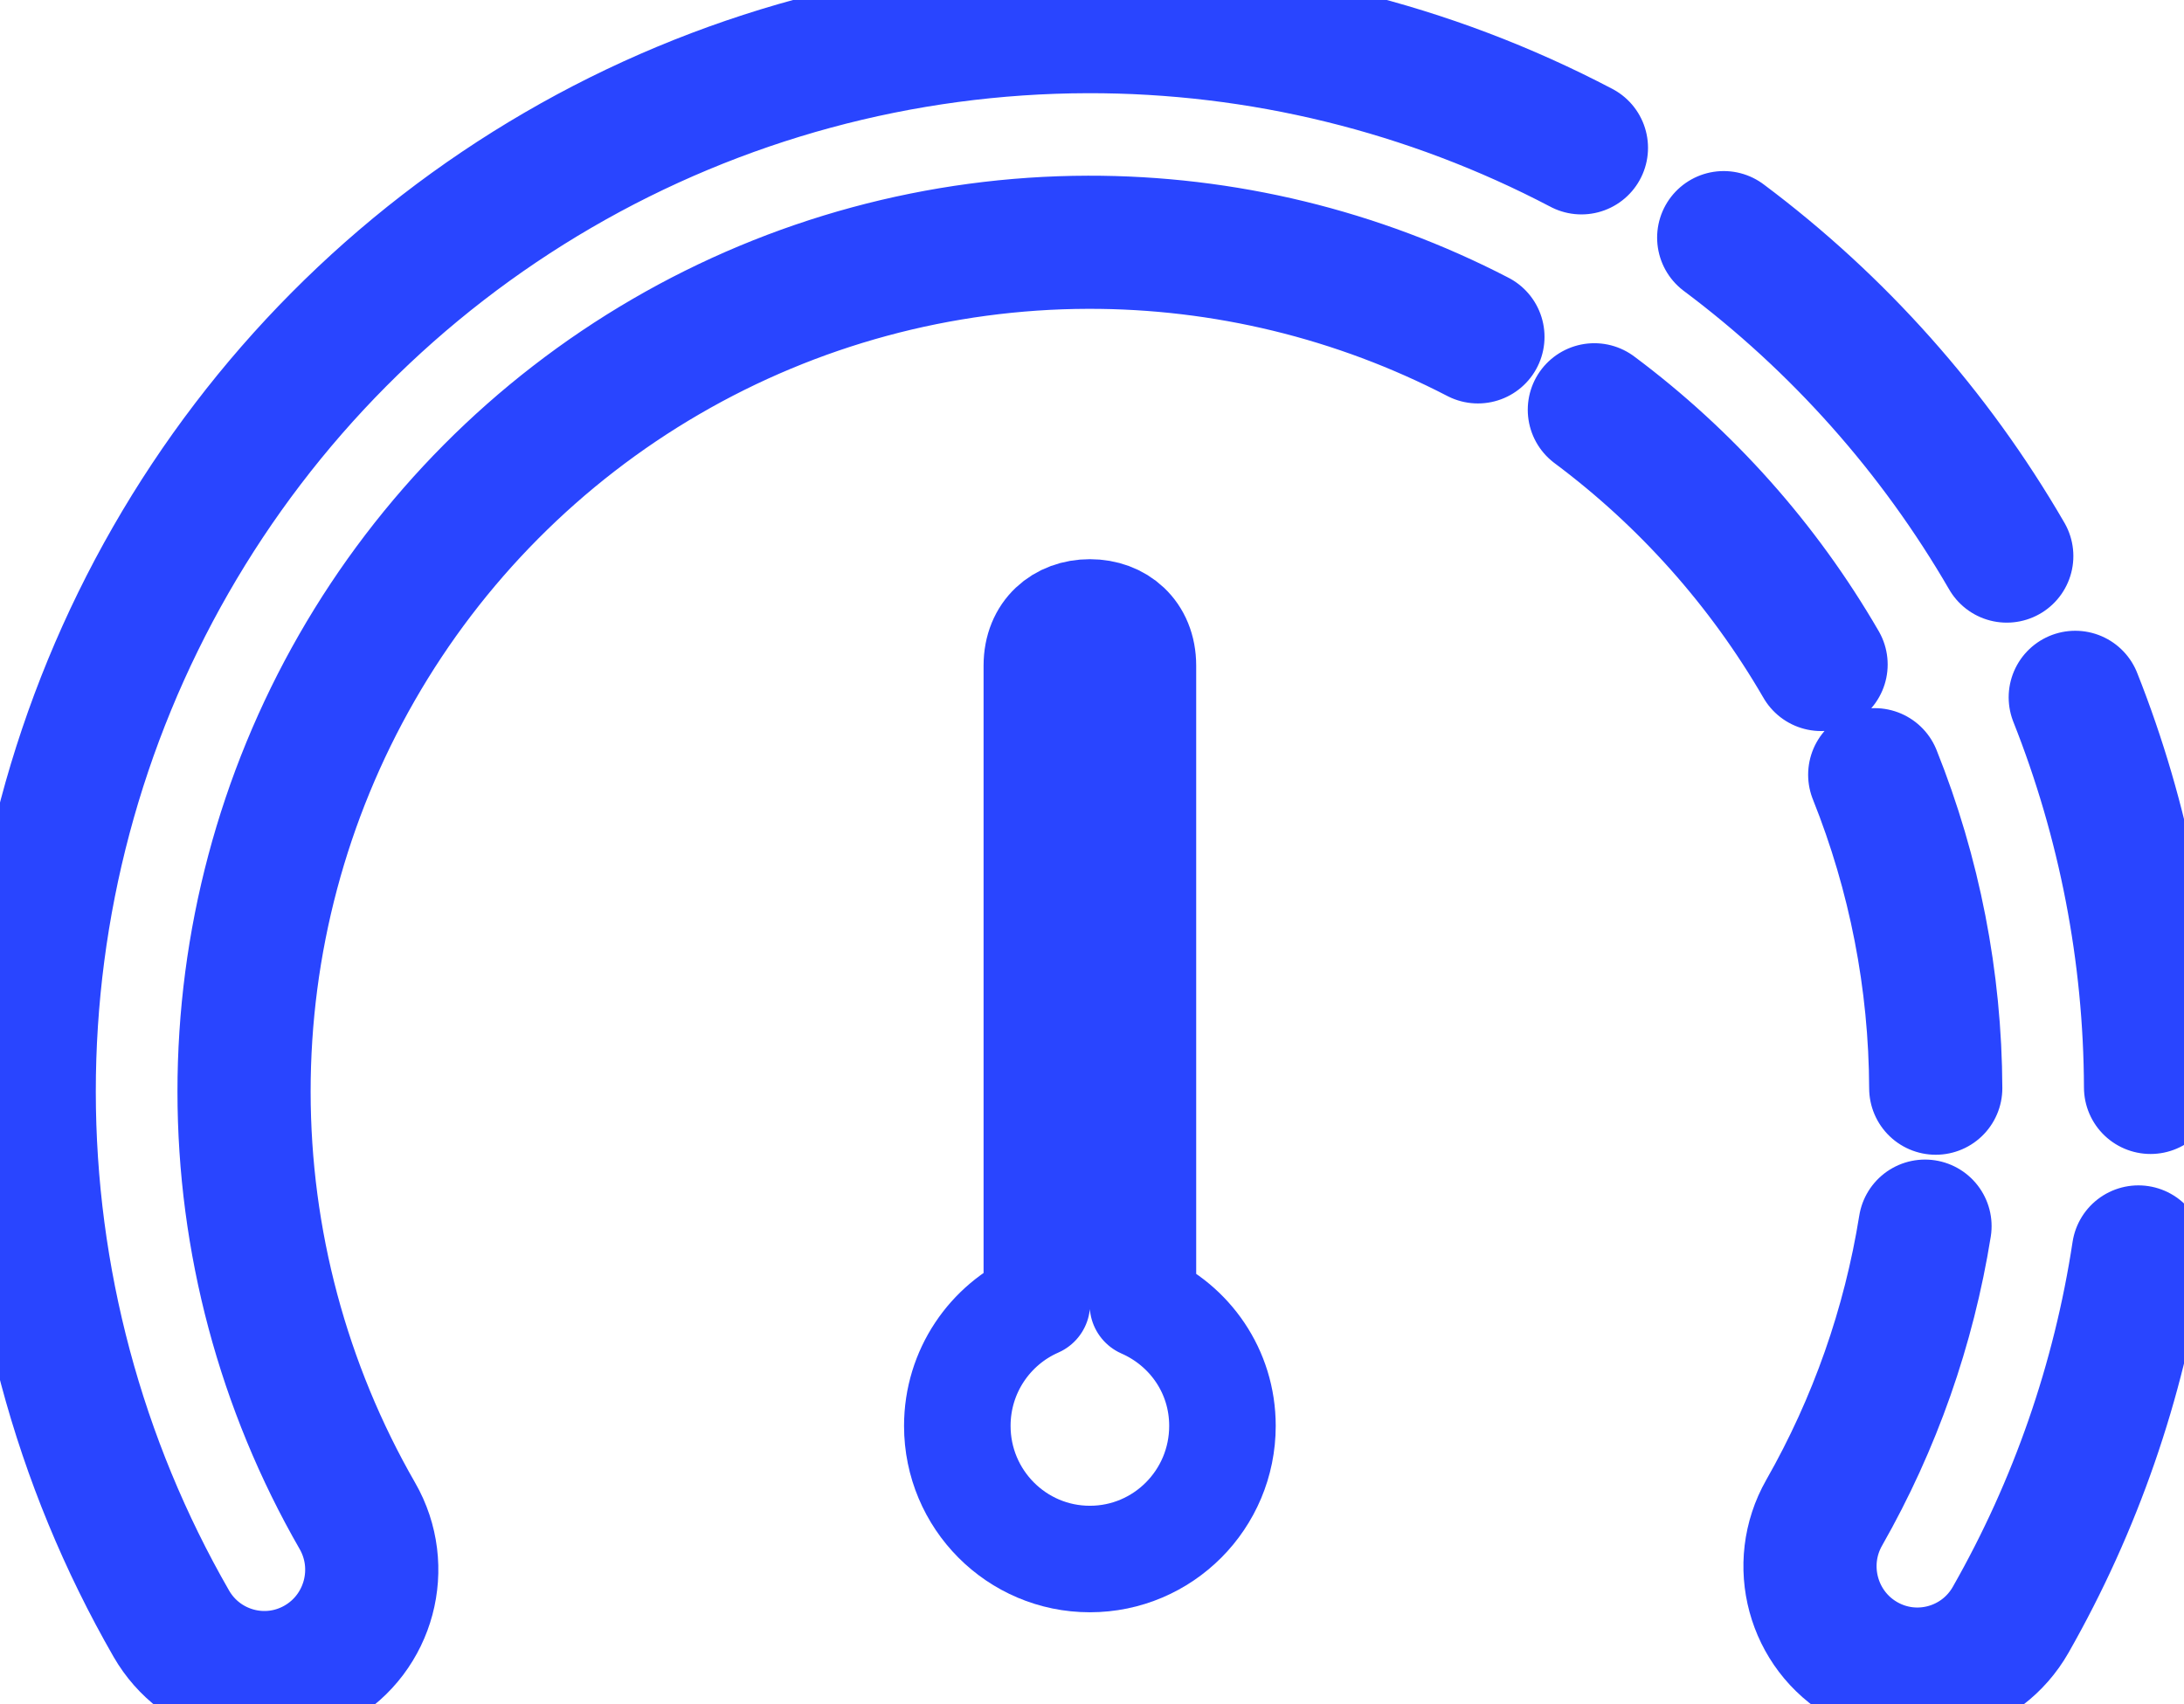 <svg width="82" height="64" viewBox="0 0 82 64" fill="none" xmlns="http://www.w3.org/2000/svg">
<path d="M75.346 20.883C72.635 16.203 69.015 12.139 64.718 8.924M80.744 40.837C80.726 35.801 79.76 30.833 77.917 26.188M72.679 40.866C72.664 36.818 71.882 32.824 70.388 29.094M68.374 24.954C66.204 21.208 63.304 17.958 59.861 15.389M55.49 12.651C50.972 10.309 45.953 9.087 40.854 9.098C35.285 9.11 29.817 10.591 24.998 13.395C20.18 16.198 16.18 20.224 13.401 25.07C10.621 29.915 9.16 35.408 9.163 41C9.165 46.591 10.633 52.084 13.417 56.926C14.531 58.862 13.87 61.339 11.941 62.457C10.012 63.575 7.546 62.911 6.432 60.975C2.941 54.903 1.101 48.016 1.097 41.004C1.093 33.993 2.926 27.104 6.412 21.028C9.897 14.952 14.912 9.903 20.955 6.388C26.997 2.873 33.854 1.015 40.837 1C47.3 0.986 53.662 2.552 59.376 5.552M72.276 46.047C71.671 49.82 70.394 53.468 68.49 56.81C67.385 58.751 68.056 61.225 69.989 62.335C71.923 63.445 74.387 62.771 75.492 60.83C77.932 56.545 79.552 51.86 80.288 47.016" stroke="#2945FF" stroke-width="5" stroke-linecap="round"/>
<path d="M40.92 58.548C43.67 58.548 45.898 56.31 45.898 53.548C45.898 51.498 44.67 49.772 42.912 49V25C42.912 23.73 42.02 23 40.92 23C39.821 23 38.929 23.73 38.929 25V48.965C37.171 49.736 35.943 51.498 35.943 53.548C35.943 56.31 38.171 58.548 40.92 58.548Z" stroke="#2945FF" stroke-width="4" stroke-linecap="round" stroke-linejoin="round"/>
</svg>
